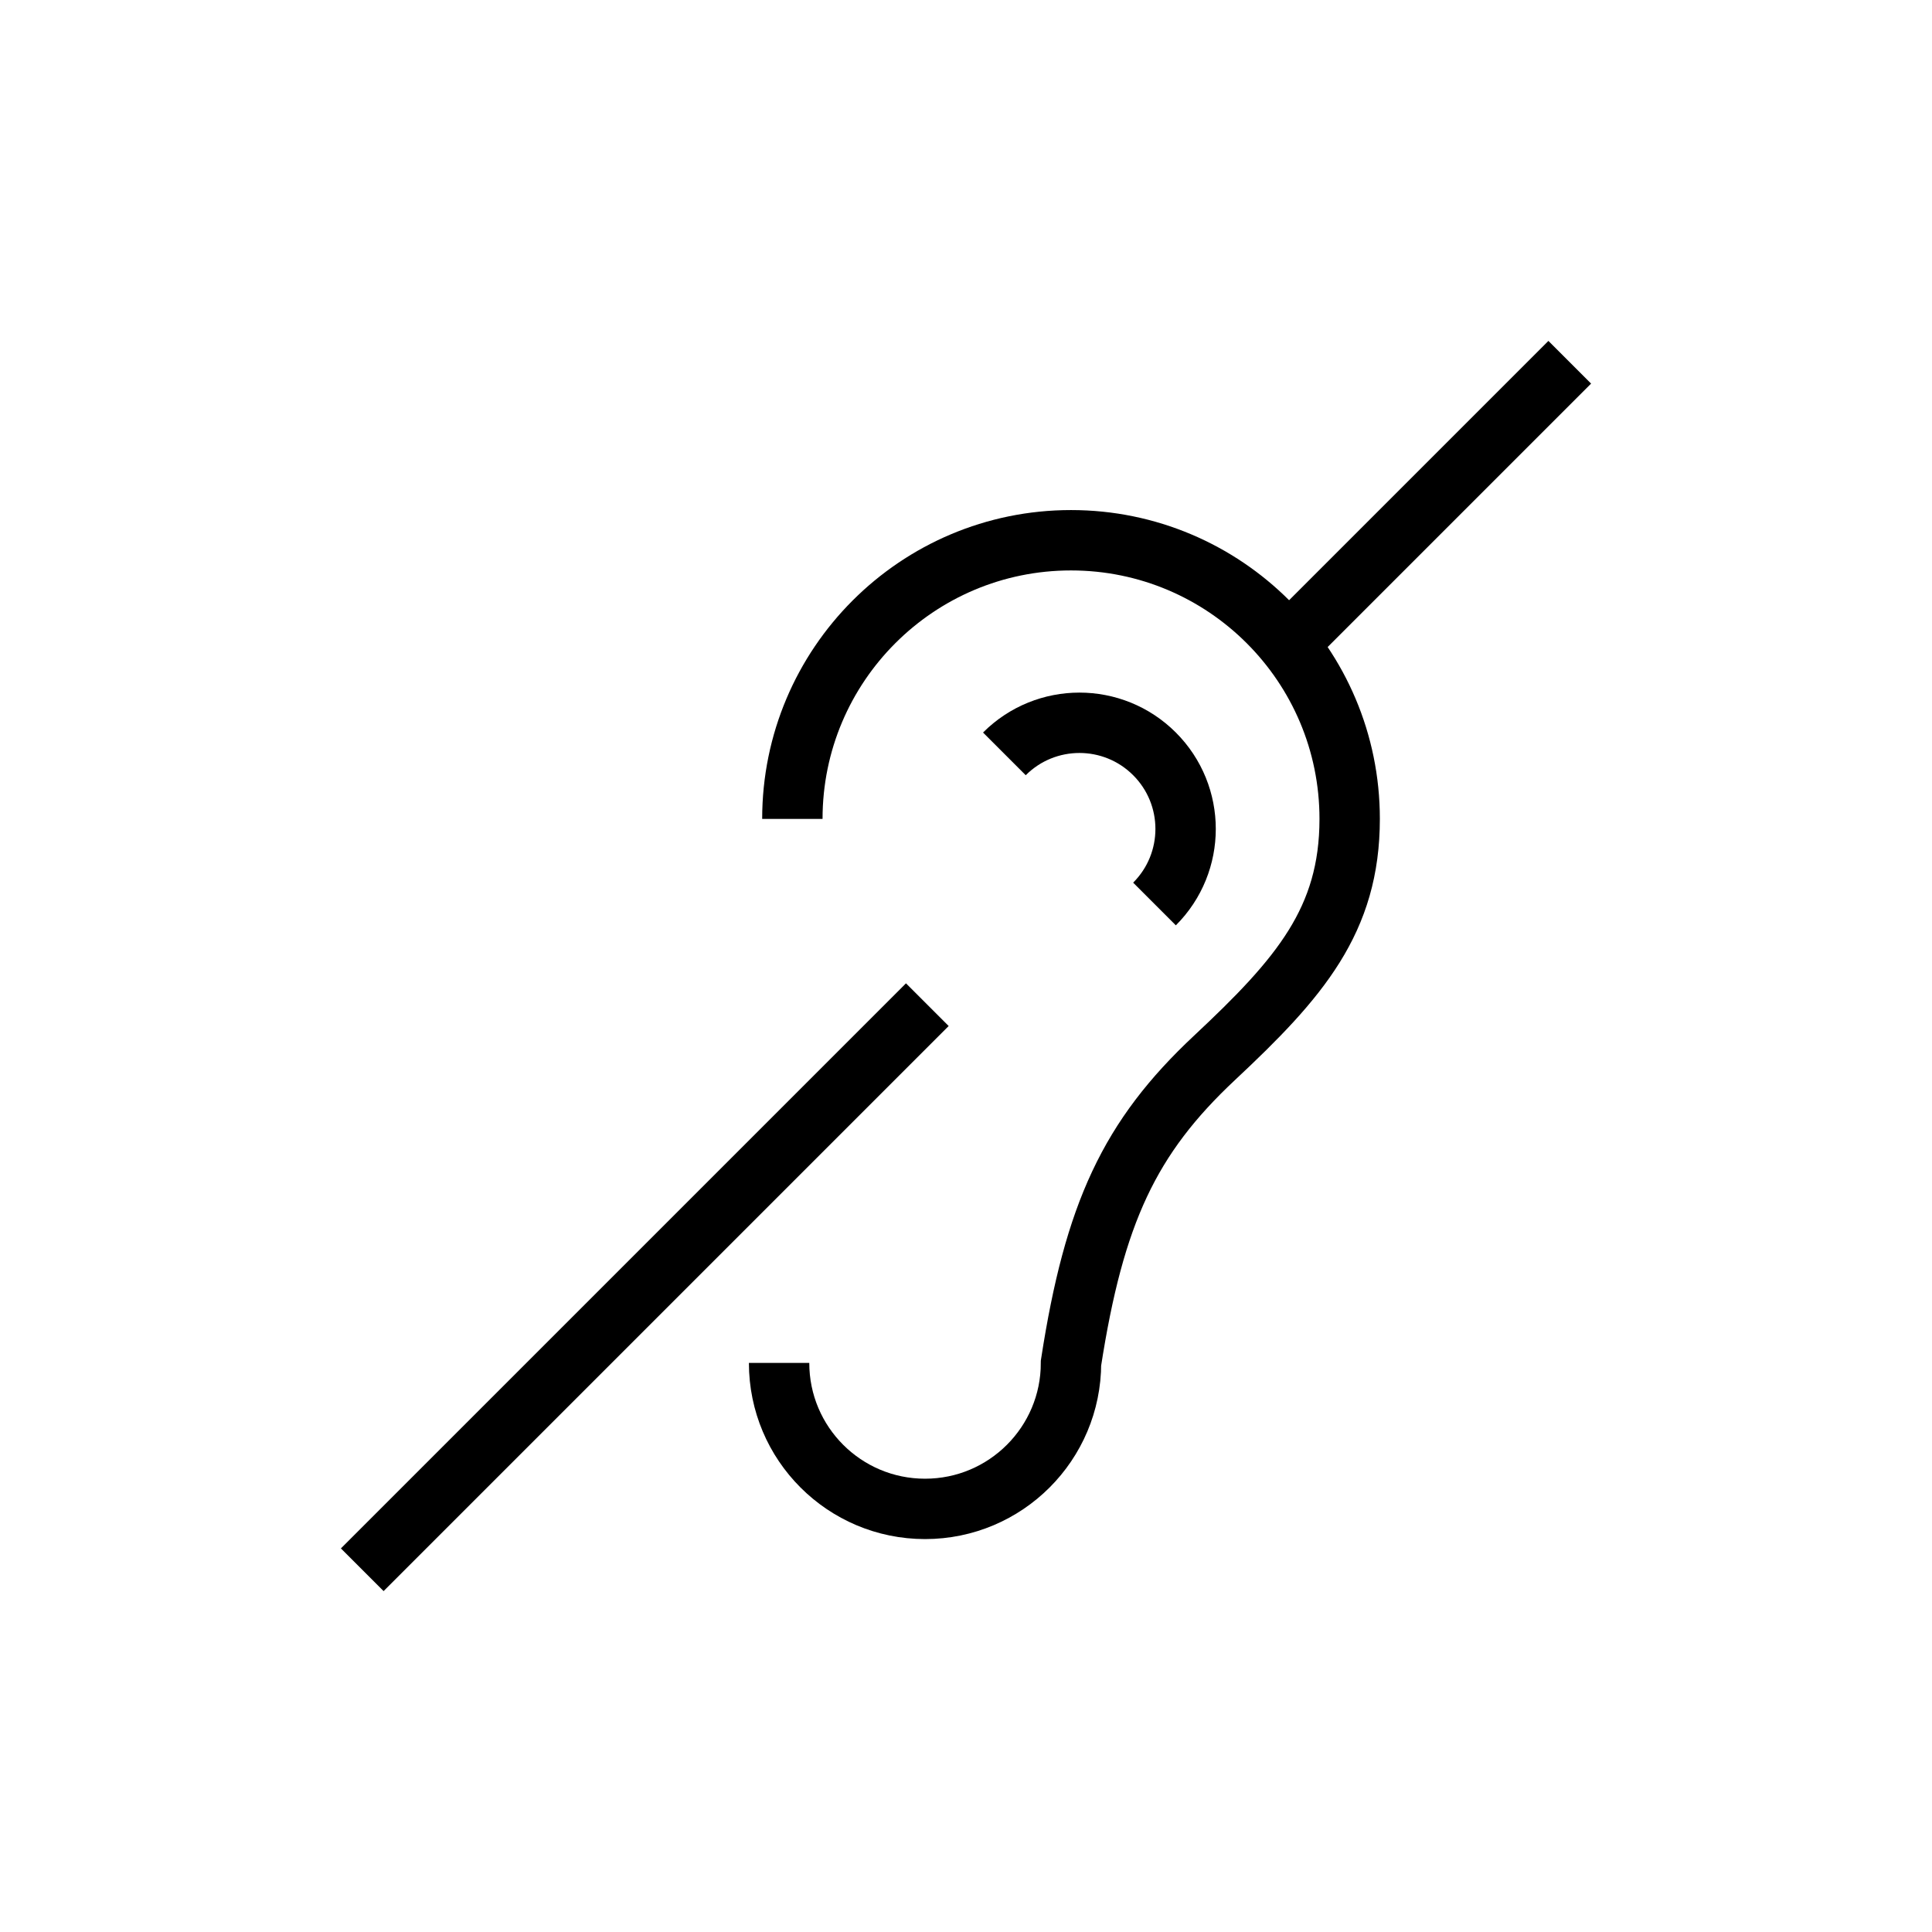 <svg width="128" height="128" viewBox="0 0 128 128" fill="none" xmlns="http://www.w3.org/2000/svg">
<rect width="128" height="128" fill="white"/>
<path d="M52.496 54.254C52.496 44.058 60.761 35.793 70.957 35.793C81.154 35.793 89.419 44.058 89.419 54.254C89.419 60.97 86.11 64.804 80.472 70.078C74.834 75.353 72.495 80.373 70.957 90.298C70.957 95.639 66.628 99.968 61.287 99.968C55.946 99.968 51.617 95.639 51.617 90.298M76.489 59.892C79.236 57.146 79.236 52.693 76.489 49.946C73.743 47.2 69.29 47.2 66.543 49.946M86.053 41.947L104 24M24 104L61.438 66.562" stroke="black" stroke-width="4"/>
</svg>
